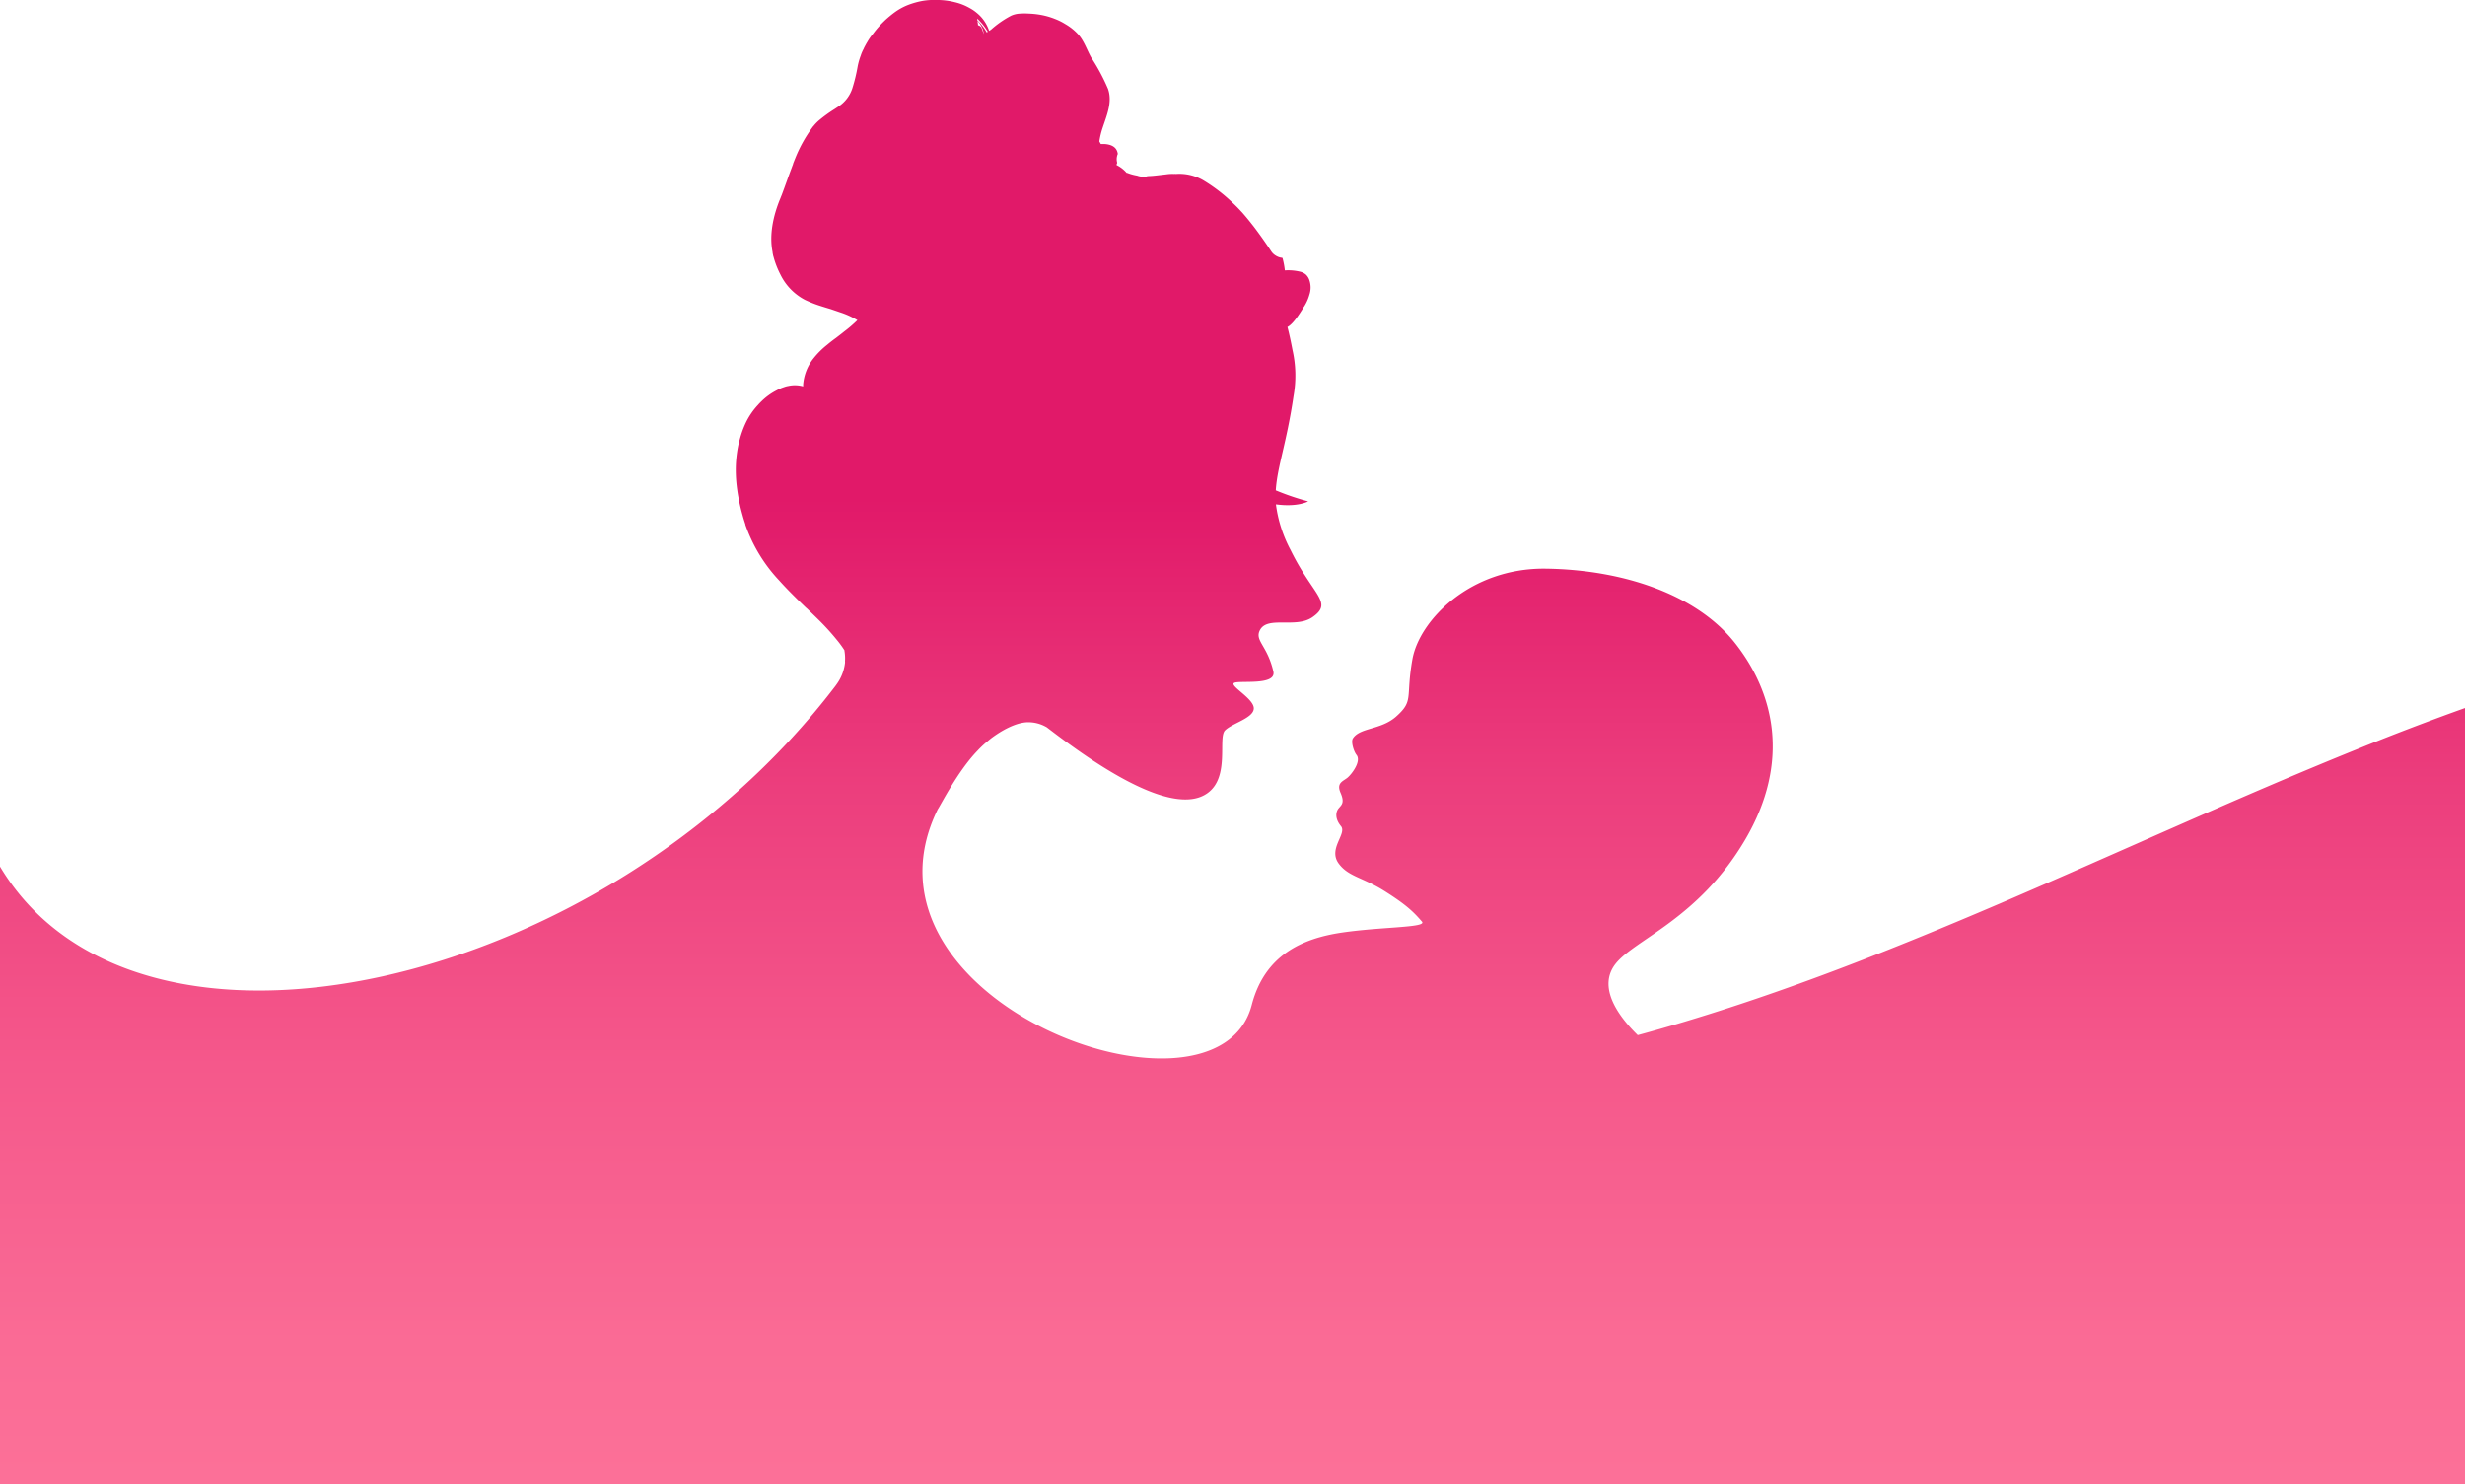 <?xml version="1.0" encoding="UTF-8"?> <svg xmlns="http://www.w3.org/2000/svg" xmlns:xlink="http://www.w3.org/1999/xlink" viewBox="0 0 485.69 292.47"> <defs> <style>.cls-1{fill:url(#linear-gradient);}</style> <linearGradient id="linear-gradient" x1="242.85" y1="385.21" x2="242.85" y2="97.98" gradientUnits="userSpaceOnUse"> <stop offset="0" stop-color="#ff7a9d"></stop> <stop offset="0.22" stop-color="#fe769b"></stop> <stop offset="0.42" stop-color="#fa6b95"></stop> <stop offset="0.61" stop-color="#f5588b"></stop> <stop offset="0.8" stop-color="#ec3e7d"></stop> <stop offset="0.98" stop-color="#e21c6b"></stop> <stop offset="1" stop-color="#e11969"></stop> </linearGradient> </defs> <title>Фон с ребенком</title> <g id="Слой_2" data-name="Слой 2"> <g id="Layer_1" data-name="Layer 1"> <path class="cls-1" d="M485.69,139.5q-10.77,3.85-21.3,8.13c-47.16,19.05-92.71,43-141.7,56.32-4-3.9-7.94-9.57-4.34-14.09,3.83-4.81,16.35-8.86,25.49-24.39s5.62-29.21-2.06-38.87c-7.41-9.33-21.71-14.35-37.21-14.56-14.9-.19-24.92,10.2-26.28,17.86s.36,8.13-3.25,11.32c-3,2.62-7.11,2.11-8.48,4.27-.41.65.16,2.54.71,3.24,1,1.25-.9,3.75-1.74,4.47s-2.27,1-1.4,3,.18,2.39-.38,3.07-.78,2,.46,3.5-2.59,4.45-.44,7.37c1.93,2.61,4.68,2.68,9.06,5.44s5.73,4.15,7.34,6c1.06,1.21-7.88,1-15.76,2.16s-15.23,4.48-17.77,14.25c-6.86,26.43-80.54-.63-61.86-38.56.54-.75,3.86-7.4,7.76-11.46.41-.44.83-.86,1.26-1.25s1-.85,1.46-1.23c2-1.51,4.81-3.11,7.18-3.19a7.17,7.17,0,0,1,3.82,1c7.22,5.54,24.47,18.34,31.75,12.9,4.35-3.24,1.91-10.86,3.37-12.3s5.57-2.4,5.66-4.29-4.55-4.31-3.95-5,8.5.64,7.8-2.34c-1.16-5-3.62-6-2.7-8,1.4-3.06,7.08-.36,10.41-2.67,4.19-2.92.1-4.21-4.31-13.23a26.13,26.13,0,0,1-2.89-9c4.35.59,6.35-.59,6.35-.59a48.9,48.9,0,0,1-6.38-2.17c.28-4.61,2.15-9.39,3.51-18.63a22.75,22.75,0,0,0-.21-9c-.29-1.54-.61-3.07-1-4.56,0,0,0,0,0,0,1.14-.58,2.45-2.7,3.09-3.72a1.08,1.08,0,0,1,.16-.25A8.78,8.78,0,0,0,258,58.06a4.49,4.49,0,0,0,0-2.85,2.67,2.67,0,0,0-.69-1.11,2.79,2.79,0,0,0-1-.54,10.12,10.12,0,0,0-3.15-.29,15.75,15.75,0,0,0-.45-2.39l-.08-.09a2.59,2.59,0,0,1-.85-.21h0a3.21,3.21,0,0,1-.45-.24,2.71,2.71,0,0,1-.87-.85c-1.13-1.71-2.26-3.31-3.43-4.85l-.79-1-.3-.37h0c-.41-.5-.83-1-1.24-1.46h0l-.11-.11c-.55-.61-1.14-1.2-1.75-1.77a32.34,32.34,0,0,0-5.67-4.36,9.32,9.32,0,0,0-5.45-1.3,3.84,3.84,0,0,0-.5,0,2.71,2.71,0,0,0-.56,0c-.35,0-.7.06-1.06.1l-1.31.15c-.73.09-1.44.16-2.16.18a2.75,2.75,0,0,1-1.45.06,2.36,2.36,0,0,1-.58-.15l-.35-.07a9.58,9.58,0,0,1-1.67-.49l-.1,0h0A6.23,6.23,0,0,0,220,32.52v0l0,0c0-.15.09-.3.13-.44h0a2.53,2.53,0,0,1,0-1.42.77.77,0,0,1,.1-.28.37.37,0,0,0,0-.15c-.17-1-.88-1.72-2.54-1.85-.27,0-.52,0-.79,0-.09-.18-.2-.34-.29-.52a15.33,15.33,0,0,1,.62-2.6c.85-2.58,2-5.15,1.08-7.76a39.22,39.22,0,0,0-3.3-6.16c-.88-1.55-1.44-3.42-2.72-4.73a10.57,10.57,0,0,0-2.39-1.87,11.81,11.81,0,0,0-2-1,14.49,14.49,0,0,0-2-.64,16,16,0,0,0-3.08-.42,13.66,13.66,0,0,0-1.92,0,4.76,4.76,0,0,0-1.66.4,19.45,19.45,0,0,0-4,2.78A1.79,1.79,0,0,1,195,6v0l-.59.38A9.61,9.61,0,0,0,192.56,4c0-.11,0-.22,0-.33a11.91,11.91,0,0,1,2,2.47c.08.13.36.08.32-.11a7.56,7.56,0,0,0-2.43-3.5,7.84,7.84,0,0,0-1.4-.95A10.73,10.73,0,0,0,188.16.44,14.33,14.33,0,0,0,185,0a11,11,0,0,0-1.62,0,14.12,14.12,0,0,0-1.58.17,16.34,16.34,0,0,0-2.94.83,11.87,11.87,0,0,0-2.53,1.39c-.38.28-.77.58-1.12.88a2.31,2.31,0,0,0-.24.2c-.26.22-.52.45-.77.7A19.2,19.2,0,0,0,172,6.68l0,0A10.71,10.71,0,0,0,171,8.08l-.31.52c-.14.26-.3.54-.43.81a.47.47,0,0,0-.06.15,8.23,8.23,0,0,0-.56,1.25,1.29,1.29,0,0,1-.07.21,13,13,0,0,0-.57,2,33.15,33.15,0,0,1-1.07,4.42A6.78,6.78,0,0,1,165.18,21l-.82.54a26.68,26.68,0,0,0-2.78,2,8.28,8.28,0,0,0-1.29,1.29,1.56,1.56,0,0,0-.23.28,27.63,27.63,0,0,0-3.32,5.95c-.17.42-.33.82-.49,1.24v0h0a.41.41,0,0,1,0,.08c-.08.19-.16.39-.23.6-.69,1.81-1.32,3.65-2,5.45-.07.16-.13.32-.2.49a1.45,1.45,0,0,1-.1.25c-1.33,3.24-2.19,7-1.5,10.47a2.18,2.18,0,0,0,.09.53c0,.14.06.28.1.42a17.47,17.47,0,0,0,1.36,3.5,11.11,11.11,0,0,0,4.86,5l.22.1a21.59,21.59,0,0,0,2.53,1c.74.24,1.51.48,2.3.71l1.78.61.21.07a16.36,16.36,0,0,1,3.27,1.5,26.25,26.25,0,0,1-2.73,2.33.34.34,0,0,1-.09.08c-.46.37-.94.73-1.39,1.08q-.92.66-1.74,1.35a16.43,16.43,0,0,0-2.65,2.62,9.5,9.5,0,0,0-2.09,5.23s0,.1,0,.13,0,0,0,0a1.79,1.79,0,0,0,0,.23,6,6,0,0,0-2.94-.08,4.16,4.16,0,0,0-.82.22,7.7,7.7,0,0,0-1.42.61A12.19,12.19,0,0,0,150.1,79c-.26.25-.52.51-.76.79a13.94,13.94,0,0,0-2.4,3.52,19,19,0,0,0-1.19,3.31,15.09,15.09,0,0,0-.36,1.51,24.9,24.9,0,0,0-.4,3.62,27.45,27.45,0,0,0,.12,3.51c.09.88.21,1.76.37,2.64a35.33,35.33,0,0,0,.83,3.59c.16.61.36,1.21.55,1.8,0,0,0,.06,0,.08a30.68,30.68,0,0,0,6.67,11c1,1.12,2.06,2.21,3.19,3.33.6.6,1.26,1.23,1.93,1.88.12.11.24.23.37.33.84.81,1.7,1.64,2.57,2.5a47,47,0,0,1,3.28,3.64,20.09,20.09,0,0,1,1.52,2.08s0,.06,0,.11a9,9,0,0,1,.1,2.12.75.75,0,0,1,0,.3,8.88,8.88,0,0,1-1.7,4.24c-.08.12-.18.25-.27.37C118.94,195,27.09,216,0,170.74V292.47H485.69ZM193.85,6.72h0l-.44-1.2a1,1,0,0,0-.71-.55c0-.28-.07-.56-.1-.84A4.62,4.62,0,0,1,193.85,6.72Z"></path> </g> </g> </svg> 